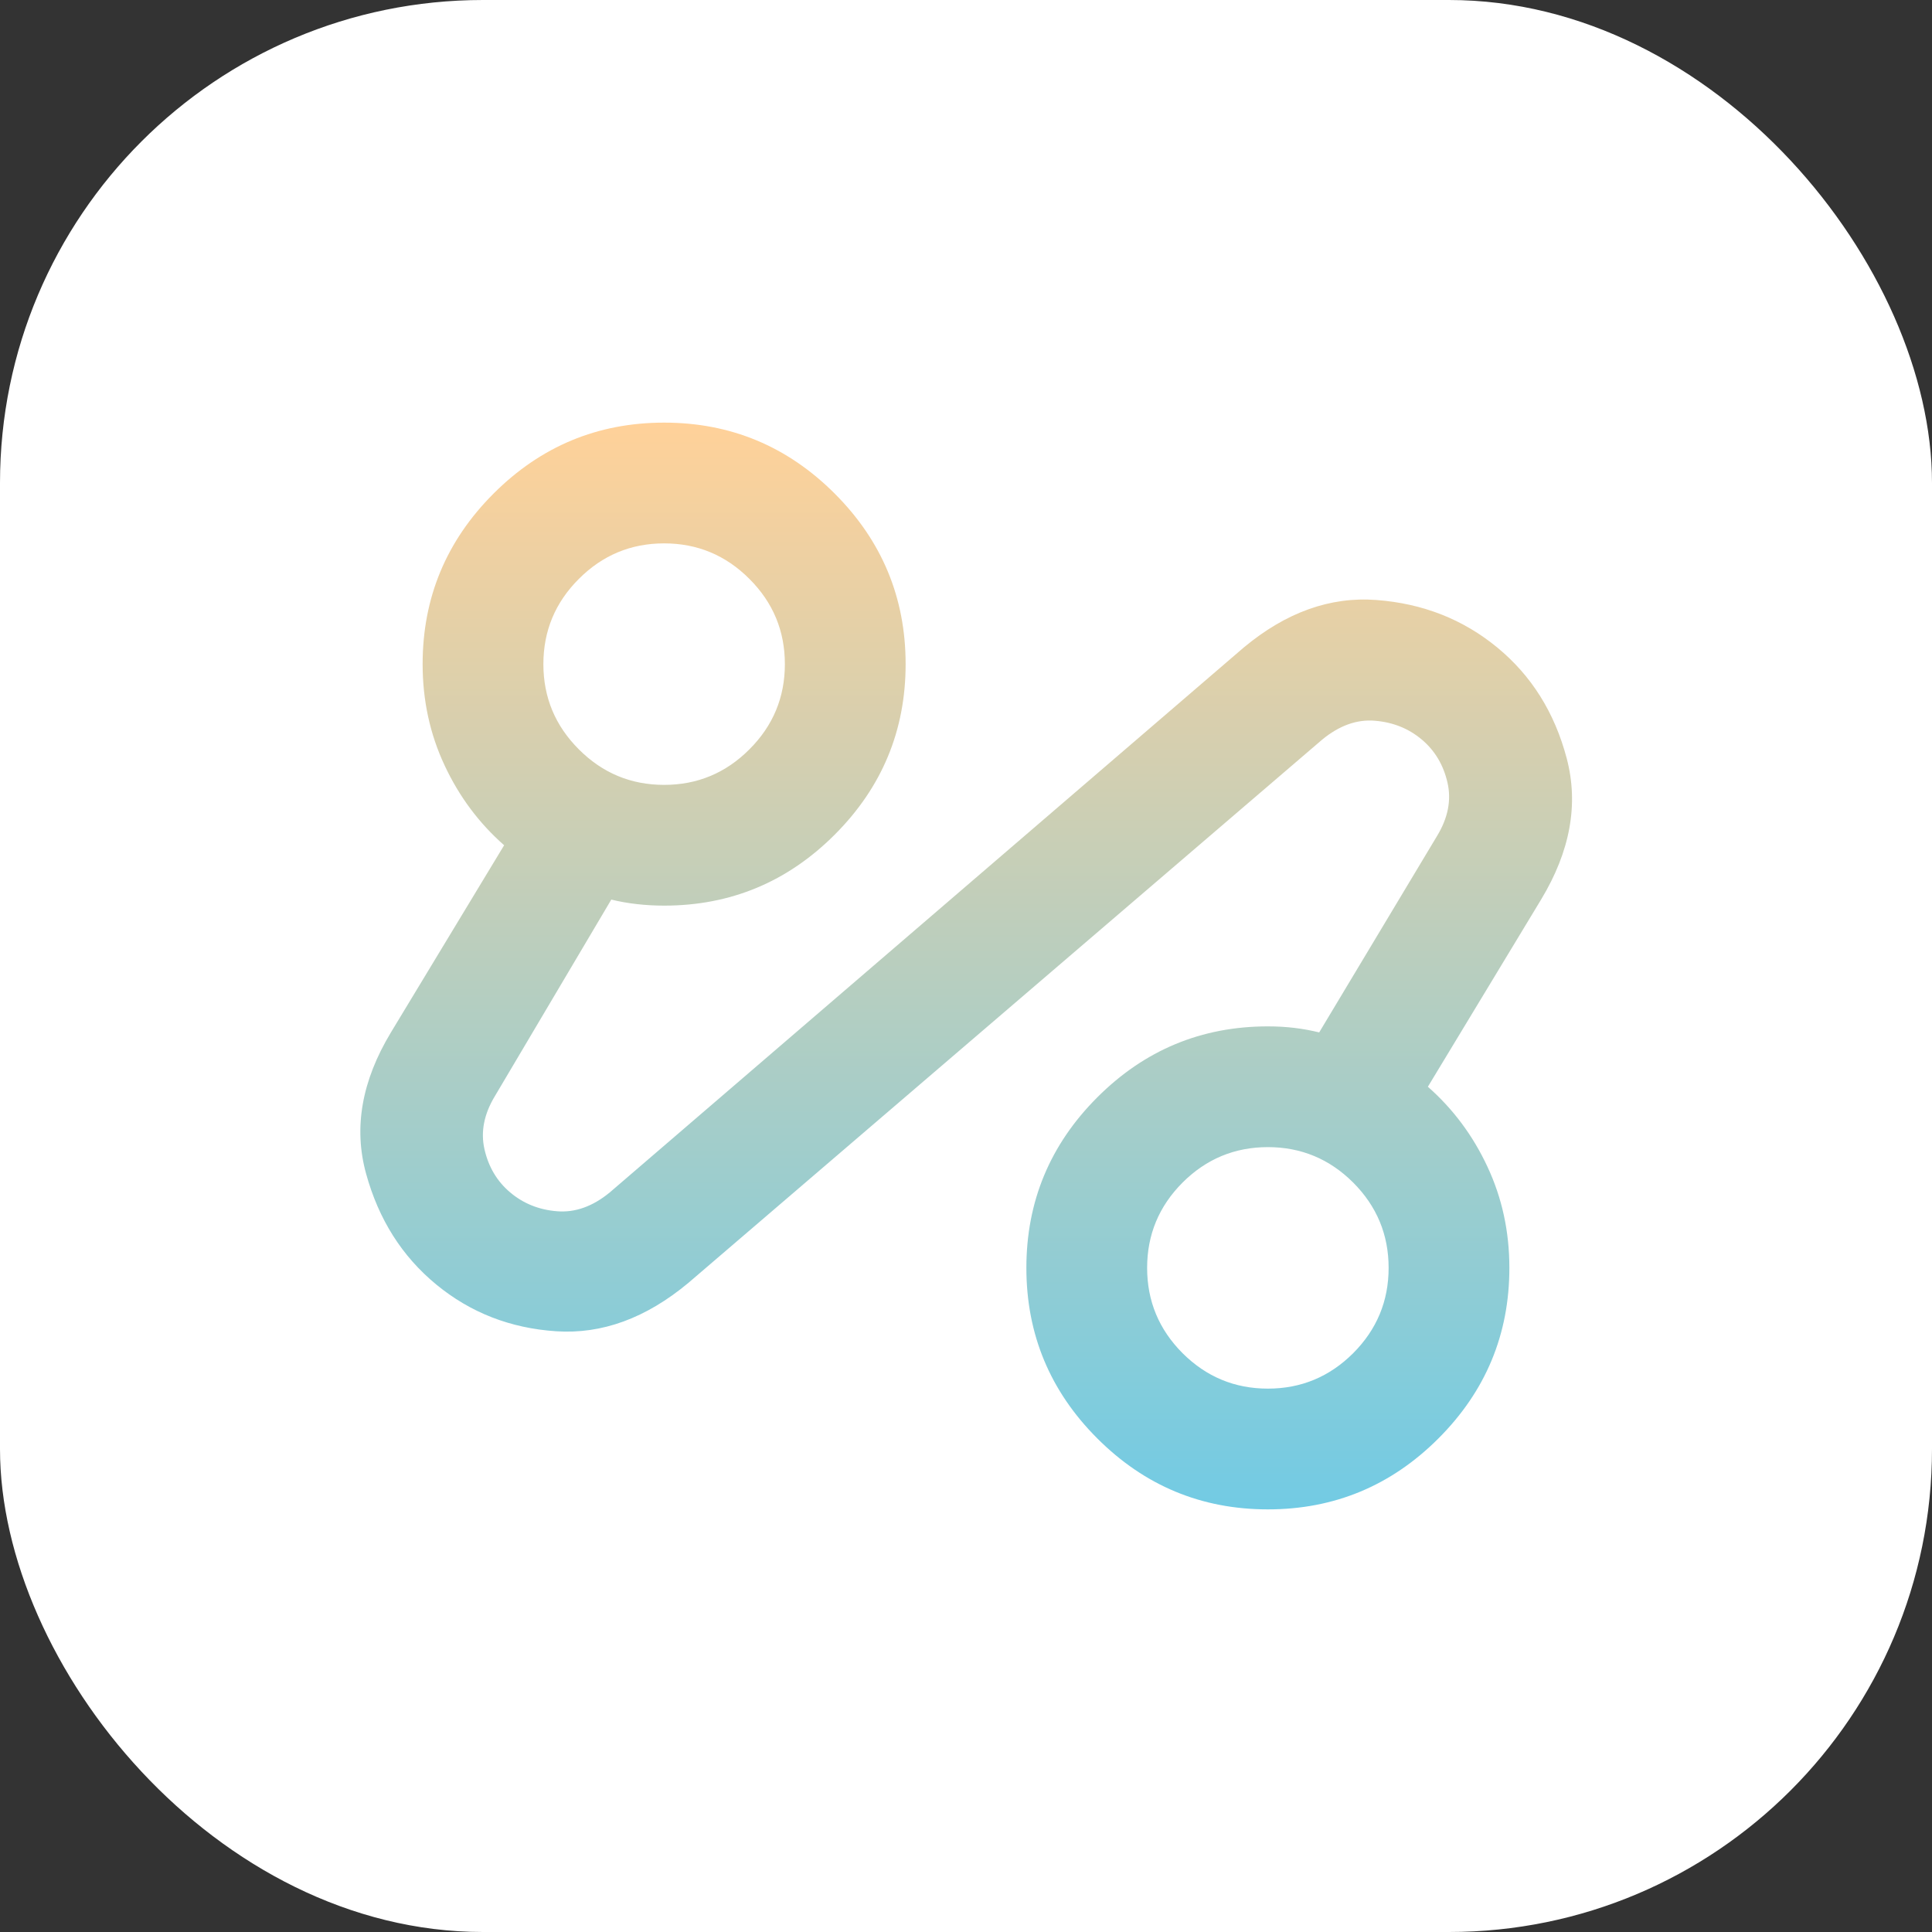 <svg width="32" height="32" viewBox="0 0 32 32" fill="none" xmlns="http://www.w3.org/2000/svg">
<rect x="0" y="0" width="32" height="32" fill="#333333" stroke="none"/>
<rect width="32" height="32" rx="8" fill="white"/>
<path d="M11.4 21.25C10.7 21.833 9.971 22.1 9.213 22.05C8.454 22 7.792 21.742 7.225 21.275C6.658 20.808 6.271 20.196 6.063 19.438C5.854 18.679 5.992 17.9 6.475 17.1L8.35 14C7.933 13.633 7.604 13.192 7.363 12.675C7.121 12.158 7 11.6 7 11C7 9.9 7.392 8.958 8.175 8.175C8.958 7.392 9.9 7 11 7C12.1 7 13.042 7.392 13.825 8.175C14.608 8.958 15 9.9 15 11C15 12.1 14.608 13.042 13.825 13.825C13.042 14.608 12.1 15 11 15C10.85 15 10.7 14.992 10.55 14.975C10.4 14.958 10.258 14.933 10.125 14.9L8.2 18.15C8.017 18.45 7.958 18.746 8.025 19.038C8.092 19.329 8.233 19.567 8.45 19.75C8.667 19.933 8.925 20.038 9.225 20.062C9.525 20.087 9.817 19.983 10.1 19.75L20.6 10.725C21.3 10.142 22.033 9.879 22.8 9.938C23.567 9.996 24.233 10.258 24.8 10.725C25.367 11.192 25.75 11.804 25.95 12.562C26.15 13.321 26.008 14.1 25.525 14.9L23.65 18C24.067 18.367 24.396 18.808 24.637 19.325C24.879 19.842 25 20.4 25 21C25 22.1 24.608 23.042 23.825 23.825C23.042 24.608 22.1 25 21 25C19.9 25 18.958 24.608 18.175 23.825C17.392 23.042 17 22.1 17 21C17 19.9 17.392 18.958 18.175 18.175C18.958 17.392 19.9 17 21 17C21.15 17 21.296 17.008 21.438 17.025C21.579 17.042 21.717 17.067 21.85 17.1L23.8 13.85C23.983 13.55 24.042 13.254 23.975 12.963C23.908 12.671 23.767 12.433 23.55 12.25C23.333 12.067 23.075 11.963 22.775 11.938C22.475 11.912 22.183 12.017 21.9 12.25L11.4 21.25ZM21 23C21.55 23 22.021 22.804 22.413 22.413C22.804 22.021 23 21.55 23 21C23 20.45 22.804 19.979 22.413 19.587C22.021 19.196 21.55 19 21 19C20.45 19 19.979 19.196 19.587 19.587C19.196 19.979 19 20.45 19 21C19 21.55 19.196 22.021 19.587 22.413C19.979 22.804 20.45 23 21 23ZM11 13C11.55 13 12.021 12.804 12.412 12.412C12.804 12.021 13 11.55 13 11C13 10.45 12.804 9.979 12.412 9.588C12.021 9.196 11.55 9 11 9C10.45 9 9.979 9.196 9.588 9.588C9.196 9.979 9 10.45 9 11C9 11.55 9.196 12.021 9.588 12.412C9.979 12.804 10.45 13 11 13Z" fill="url(#paint0_linear_933_311)"/>
<defs>
<linearGradient id="paint0_linear_933_311" x1="16.003" y1="7" x2="16.003" y2="25" gradientUnits="userSpaceOnUse">
<stop stop-color="#FFD199"/>
<stop offset="1" stop-color="#72CBE4"/>
</linearGradient>
</defs>
</svg>
